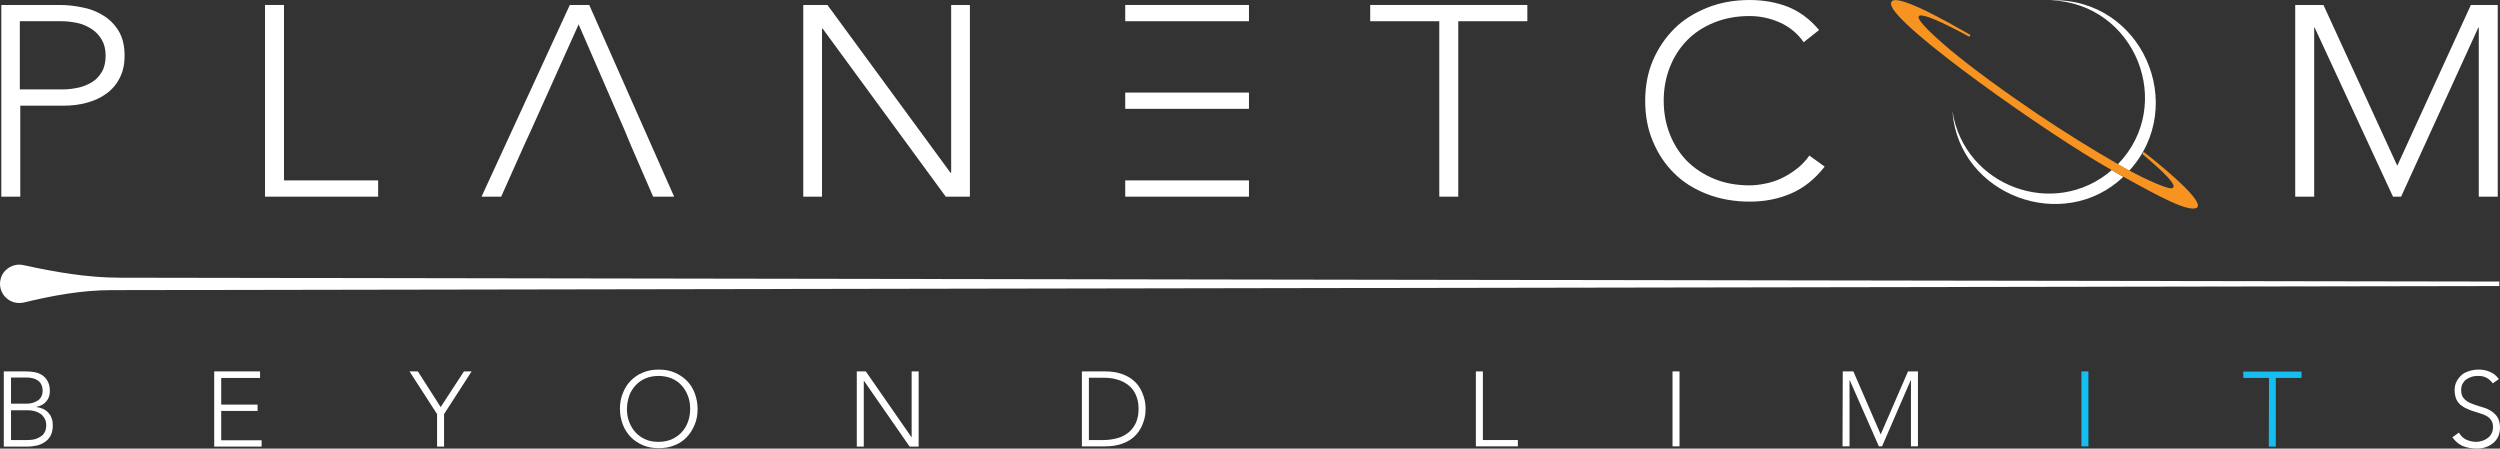 <svg xmlns="http://www.w3.org/2000/svg" id="Layer_2" viewBox="0 0 1107.28 198.7"><rect x="0" y="0" width="1107.28" height="198.7" fill="#333333" stroke="none"/><defs><style>.cls-1{fill:#fff;}.cls-2{fill:#f79320;}.cls-3{fill:#15bef0;}</style></defs><g id="Layer_2-2"><g id="Layer_1-2"><g id="b"><g id="c"><path class="cls-1" d="m801.38,68.9c-1.6,2.3-3.5,4.3-5.6,5.9s-4.3,3-6.6,4.1-4.7,1.9-7.2,2.4c-2.4.5-4.8.8-7.1.8-5.8,0-11.1-1-15.7-2.9s-8.7-4.6-12-7.9c-3.3-3.4-5.8-7.3-7.6-11.9s-2.7-9.5-2.7-14.8.9-10.2,2.7-14.8,4.3-8.5,7.6-11.9,7.3-6,12-7.9,9.9-2.9,15.7-2.9c4.5,0,9,.9,13.3,2.8s7.9,4.8,10.7,8.8l6.8-5.4c-4-4.8-8.6-8.2-13.8-10.3-5.2-2-10.9-3-16.9-3-6.8,0-13.1,1.1-18.8,3.4-5.7,2.3-10.6,5.3-14.6,9.3s-7.2,8.7-9.5,14.1-3.4,11.4-3.4,17.9,1.1,12.5,3.4,17.9c2.3,5.5,5.4,10.2,9.5,14.2,4,4,8.9,7,14.6,9.2s12,3.3,18.8,3.3,12.7-1.2,18.3-3.6,10.6-6.4,14.9-11.9l-6.8-4.9h0Z"></path><path class="cls-1" d="m52.48,13.6c-1.8-2.9-4.1-5.2-7-6.9-2.8-1.7-5.9-2.9-9.4-3.5-3.4-.7-6.7-1-9.8-1H.58v84.9h8.4v-40.3h19.3c3.5,0,6.9-.4,10.2-1.3s6.1-2.2,8.6-4,4.5-4.1,5.9-6.9c1.5-2.8,2.2-6.1,2.2-10,0-4.4-.9-8.1-2.7-11Zm-7.3,18.1c-1.1,1.9-2.5,3.5-4.3,4.6s-3.8,2-6.1,2.5-4.6.8-7,.8H8.78V9.4h18.5c2.4,0,4.7.3,7.1.8s4.4,1.5,6.3,2.7c1.8,1.2,3.3,2.8,4.4,4.7,1.1,1.9,1.7,4.2,1.7,7s-.5,5.2-1.6,7.1Z"></path><polygon class="cls-1" points="125.78 79.9 125.78 2.2 117.38 2.2 117.38 87.1 167.48 87.1 167.48 79.9 125.78 79.9"></polygon><polygon class="cls-1" points="260.98 2.2 252.38 2.2 213.28 87.1 221.98 87.1 232.08 64.5 235.38 57.3 256.28 10.8 276.48 57.3 279.48 64.5 289.28 87.1 298.58 87.1 260.98 2.2"></polygon><polygon class="cls-1" points="421.28 2.2 421.28 76.5 420.98 76.5 366.48 2.2 355.78 2.2 355.78 87.1 364.08 87.1 364.08 12.7 364.38 12.7 418.88 87.1 429.58 87.1 429.58 2.2 421.28 2.2"></polygon><polygon class="cls-1" points="498.38 2.2 498.38 9.4 553.18 9.4 553.18 2.2 498.38 2.2"></polygon><polygon class="cls-1" points="498.38 79.9 498.38 87.1 553.18 87.1 553.18 79.9 498.38 79.9"></polygon><polygon class="cls-1" points="498.38 41 498.38 48.2 553.18 48.2 553.18 41 498.38 41"></polygon><polygon class="cls-1" points="606.88 2.2 606.88 9.4 637.48 9.4 637.48 87.1 645.88 87.1 645.88 9.4 676.48 9.4 676.48 2.2 606.88 2.2"></polygon><polygon class="cls-1" points="1094.38 2.2 1061.78 73.4 1029.08 2.2 1016.58 2.2 1016.58 87.1 1024.98 87.1 1024.98 12.2 1025.18 12.2 1059.88 87.1 1063.48 87.1 1097.68 12.2 1097.88 12.2 1097.88 87.1 1106.28 87.1 1106.28 2.2 1094.38 2.2"></polygon><path class="cls-1" d="m938.78,73.2c1.2.7,2.5,1.4,3.9,2.2h0c-.5-.2-.9-.5-1.4-.8.6.3,1.2.7,1.8,1,26.3-28.8,5.7-76.6-34.7-75.5,37.6,1.5,55.2,46.4,29.6,72.7.4.1.6.2.8.4Z"></path><path class="cls-1" d="m935.38,75.3c-25.4,22-65.3,7.3-70.6-25.9v.3c3,36.8,49,54,75.7,28.6-.1-.1-.3-.2-.4-.2-1.4-.8-2.8-1.6-4.3-2.5-.1-.2-.3-.2-.4-.3Z"></path><path class="cls-2" d="m949.38,67.2h0c-.1.2-.2.4-.3.7-.1.1-.1.2-.2.3,10.2,8.6,15.7,14.2,13.3,15.1-1.3.9-11.8-3.8-19.5-8-1.4-.8-2.7-1.5-3.9-2.2-.2-.1-.5-.3-.7-.4-12-6.9-23.1-13.8-35.5-22.1-15.1-10.2-28.9-20.3-38.9-28.6-22.7-19.2-16.1-19.1,8.6-5.7.2-.3.3-.6.5-.8-7.1-4-36.1-21-35.2-13.6.8,9.2,70.7,58.4,97.7,73.4.1.1.3.2.4.2,1.4.8,2.9,1.7,4.3,2.5,16,8.9,30.1,16.6,33.3,13.8,1.9-2.8-9.4-13.2-23.9-24.6h0Z"></path><polygon class="cls-1" points="94.88 164.5 115.18 164.5 115.18 167.4 97.98 167.4 97.98 179.2 114.08 179.2 114.08 182 97.98 182 97.98 195 115.88 195 115.88 197.8 94.88 197.8 94.88 164.6 94.88 164.5"></polygon><polygon class="cls-1" points="193.58 183.4 181.38 164.5 185.08 164.5 195.18 180.3 205.48 164.5 208.88 164.5 196.68 183.4 196.68 197.8 193.58 197.8 193.58 183.4"></polygon><path class="cls-1" d="m274.58,181.1c0-2.5.4-4.9,1.3-7,.8-2.1,2-4,3.5-5.5s3.3-2.8,5.4-3.6c2.1-.9,4.4-1.3,7-1.3s4.9.4,7,1.3c2.1.9,3.9,2.1,5.4,3.6s2.7,3.4,3.5,5.5,1.3,4.5,1.3,7-.4,4.9-1.3,7-2,4-3.5,5.5c-1.5,1.6-3.3,2.8-5.4,3.6-2.1.9-4.4,1.3-7,1.3s-4.9-.4-7-1.3c-2.1-.9-3.9-2.1-5.4-3.6-1.5-1.6-2.7-3.4-3.5-5.5s-1.3-4.4-1.3-7Zm3.1,0c0,2.1.3,4,1,5.8s1.6,3.3,2.8,4.6c1.2,1.3,2.7,2.4,4.4,3.1,1.7.8,3.7,1.1,5.8,1.1s4.1-.4,5.8-1.1c1.7-.8,3.2-1.8,4.4-3.1,1.2-1.3,2.2-2.9,2.8-4.6.7-1.8,1-3.7,1-5.8s-.3-4-1-5.8-1.6-3.3-2.8-4.6c-1.2-1.3-2.7-2.4-4.4-3.1s-3.7-1.1-5.8-1.1-4.1.4-5.8,1.1-3.2,1.8-4.4,3.1c-1.2,1.3-2.2,2.9-2.8,4.6-.6,1.9-1,3.8-1,5.8Z"></path><polygon class="cls-1" points="379.48 164.5 383.48 164.5 403.68 193.6 403.78 193.6 403.78 164.5 406.88 164.5 406.88 197.8 402.88 197.8 382.68 168.7 382.58 168.7 382.58 197.8 379.48 197.8 379.48 164.5"></polygon><path class="cls-1" d="m479.18,164.5h10.3c2.9,0,5.3.4,7.3,1.1s3.7,1.6,5,2.7,2.4,2.3,3.1,3.6c.8,1.3,1.3,2.6,1.7,3.8s.6,2.3.7,3.3.1,1.7.1,2.1,0,1.1-.1,2.1-.3,2.1-.7,3.3-.9,2.5-1.7,3.8c-.8,1.3-1.8,2.5-3.1,3.6-1.3,1.1-3,2-5,2.7s-4.4,1.1-7.3,1.1h-10.3v-33.2h0Zm3.1,30.4h6.4c2.2,0,4.2-.3,6.1-.8s3.6-1.4,5-2.5,2.5-2.6,3.3-4.3,1.2-3.8,1.2-6.2-.4-4.4-1.2-6.2-1.9-3.2-3.3-4.3-3.1-2-5-2.5c-1.9-.6-4-.8-6.1-.8h-6.4v27.6h0Z"></path><path class="cls-1" d="m653.68,164.5h3.1v30.4h15.5v2.8h-18.6v-33.2h0Z"></path><path class="cls-1" d="m740.78,164.5h3.1v33.2h-3.1v-33.2Z"></path><path class="cls-1" d="m816.18,164.5h4.7l12.1,27.9,12.1-27.9h4.4v33.2h-3.1v-29.3h-.1l-12.7,29.3h-1.4l-12.9-29.3h-.1v29.3h-3.1l.1-33.2h0Z"></path><path class="cls-3" d="m921.88,164.5h3.1v33.2h-3.1v-33.2Z"></path><path class="cls-3" d="m1004.98,167.4h-11.4v-2.8h25.8v2.8h-11.4v30.4h-3.1l.1-30.4h0Z"></path><path class="cls-1" d="m1089.08,191.6c.8,1.4,1.9,2.5,3.2,3.1s2.8,1,4.4,1c1,0,2-.2,2.9-.5s1.7-.8,2.4-1.3,1.2-1.2,1.6-2,.6-1.7.6-2.7c0-1.2-.2-2.1-.7-2.9s-1.1-1.4-1.9-1.9-1.7-.9-2.8-1.2c-1-.3-2.1-.7-3.1-1s-2.1-.7-3.1-1.2c-1-.4-1.9-1-2.8-1.7-.8-.7-1.5-1.6-1.9-2.6s-.7-2.4-.7-3.9.3-2.8.9-3.9,1.4-2.1,2.3-2.9,2.1-1.3,3.4-1.7,2.6-.6,4-.6c1.8,0,3.5.3,5,1,1.6.6,2.9,1.7,4,3.2l-2.7,1.9c-.8-1.1-1.7-1.9-2.8-2.5-1.1-.6-2.3-.8-3.7-.8-1,0-2,.1-2.9.4-.9.3-1.7.7-2.4,1.2-.7.5-1.2,1.2-1.6,1.9s-.6,1.7-.6,2.8c0,1.7.4,2.9,1.3,3.8.8.9,1.9,1.6,3.2,2.1,1.3.5,2.6,1,4.1,1.4s2.9.9,4.1,1.6c1.3.7,2.3,1.6,3.2,2.8.8,1.2,1.3,2.8,1.3,4.9,0,1.5-.3,2.8-.8,4-.6,1.2-1.3,2.1-2.3,2.9s-2.1,1.4-3.3,1.8-2.6.6-3.9.6c-2.2,0-4.2-.4-6.1-1.1-1.8-.8-3.4-2.1-4.7-3.9l2.9-2.1h0Z"></path></g></g><path class="cls-1" d="m1106.98,124.7l-1053.8-1.7c-14.5,0-28.8-2.5-42.9-5.6-1.1-.2-2.3-.3-3.5,0-3.3.7-6,3.3-6.6,6.6-1.1,5.4,3.1,10.2,8.3,10.2.7,0,1.4-.1,2-.2,12.8-3.1,25.8-5.5,38.9-5.5l1057.6-1.8v-2h0Z"></path></g><path class="cls-1" d="m1.68,164.5h9.6c1.3,0,2.5.1,3.8.3,1.3.2,2.4.6,3.5,1.3,1,.6,1.8,1.5,2.5,2.7s1,2.7,1,4.5c0,1.7-.5,3.2-1.5,4.4-1,1.3-2.5,2.1-4.5,2.5v.1c1.1.1,2.1.4,3,.8.9.4,1.7,1,2.3,1.7.7.7,1.2,1.5,1.5,2.5.4,1,.5,2,.5,3.2,0,1.9-.4,3.5-1.1,4.7s-1.7,2.2-2.8,2.8c-1.1.7-2.3,1.2-3.6,1.4-1.3.3-2.5.4-3.6.4H1.68v-33.3Zm3.2,14.3h6.4c1.6,0,2.9-.2,3.9-.6,1-.4,1.8-.9,2.3-1.4.6-.6.9-1.2,1.1-1.8s.3-1.2.3-1.8c0-1.2-.2-2.1-.6-2.9-.4-.8-.9-1.4-1.6-1.8-.7-.5-1.4-.8-2.3-1-.9-.2-1.8-.3-2.8-.3h-6.7v11.6Zm0,16.1h7.1c1.8,0,3.3-.2,4.4-.7,1.1-.5,2-1,2.6-1.6.6-.7,1-1.4,1.2-2.1.2-.7.3-1.4.3-2,0-1.2-.2-2.3-.7-3.1-.5-.9-1.1-1.6-1.8-2.1-.8-.5-1.6-.9-2.6-1.2-1-.2-1.9-.4-2.9-.4h-7.6v13.2Z"></path></g></svg>